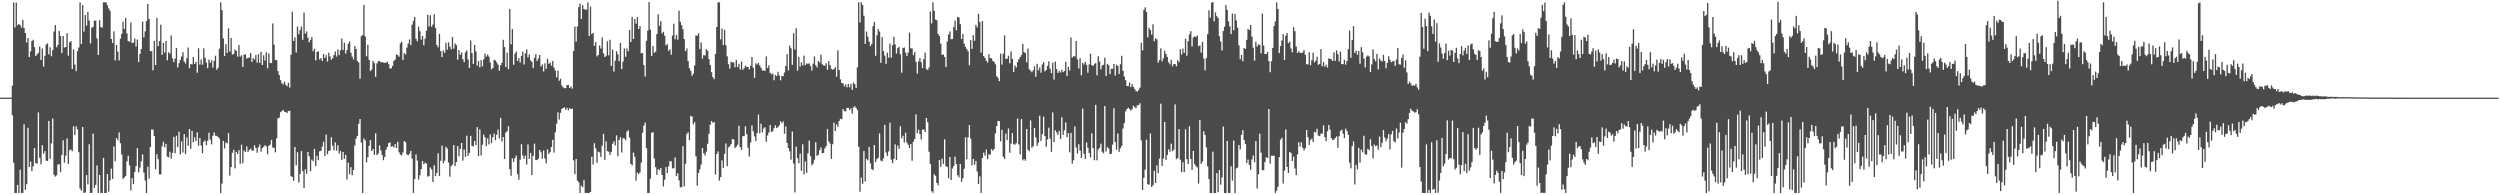 <?xml version="1.0" encoding="UTF-8"?>
<svg xmlns="http://www.w3.org/2000/svg" width="1920" height="150">
  <path d="M0 75.000h1v1.000H0zM1 75.000h1v1.000H1zM2 75.000h1v1.000H2zM3 75.000h1v1.000H3zM4 75.000h1v1.000H4zM5 75.000h1v1.000H5zM6 75.000h1v1.000H6zM7 74.996h1v1.000H7zM8 74.968h1v1.000H8zM9 65.759h1v22.760H9zM10 1.933h1v123.034H10zM11 21.034h1v127.232H11zM12 1.934h1v146.286H12zM13 19.462h1v122.558H13zM14 18.416h1v129.798H14zM15 19.276h1v111.026H15zM16 21.185h1v126.946H16zM17 15.316h1v132.887H17zM18 21.586h1v73.898H18zM19 25.450h1v120.339H19zM20 32.573h1v108.904H20zM21 29.201h1v68.943H21zM22 43.833h1v84.430H22zM23 39.392h1v84.707H23zM24 31.480h1v99.934H24zM25 30.590h1v97.142H25zM26 36.182h1v77.528H26zM27 43.071h1v82.249H27zM28 41.703h1v83.963H28zM29 40.515h1v45.864H29zM30 35.660h1v85.496H30zM31 46.090h1v80.111H31zM32 37.206h1v74.317H32zM33 51.167h1v66.859H33zM34 42.807h1v73.248H34zM35 34.136h1v89.248H35zM36 33.270h1v90.354H36zM37 41.714h1v51.147H37zM38 36.372h1v85.579H38zM39 43.222h1v66.810H39zM40 38.452h1v52.582H40zM41 24.237h1v110.019H41zM42 19.251h1v116.353H42zM43 36.321h1v98.379H43zM44 34.453h1v91.904H44zM45 23.777h1v102.320H45zM46 27.769h1v104.501H46zM47 40.830h1v78.123H47zM48 27.669h1v80.089H48zM49 36.580h1v88.299H49zM50 36.091h1v83.419H50zM51 25.482h1v80.791H51zM52 42.681h1v83.227H52zM53 32.541h1v82.860H53zM54 31.519h1v83.320H54zM55 53.005h1v63.039H55zM56 37.994h1v58.963H56zM57 49.595h1v54.182H57zM58 54.653h1v42.388H58zM59 39.434h1v59.964H59zM60 36.478h1v80.402H60zM61 1.787h1v142.989H61zM62 33.726h1v112.779H62zM63 3.939h1v93.619H63zM64 24.293h1v123.916H64zM65 11.563h1v136.257H65zM66 19.716h1v114.712H66zM67 9.107h1v132.396H67zM68 15.799h1v94.959H68zM69 33.360h1v114.847H69zM70 21.136h1v127.061H70zM71 20.846h1v81.822H71zM72 15.879h1v128.337H72zM73 15.797h1v126.188H73zM74 29.510h1v97.527H74zM75 42.260h1v105.914H75zM76 15.451h1v118.959H76zM77 20.844h1v127.324H77zM78 21.243h1v126.967H78zM79 1.813h1v119.425H79zM80 1.806h1v146.406H80zM81 1.800h1v146.410H81zM82 3.994h1v129.676H82zM83 6.522h1v140.678H83zM84 8.230h1v130.298H84zM85 29.955h1v99.526H85zM86 33.084h1v104.351H86zM87 24.062h1v88.379H87zM88 46.445h1v77.356H88zM89 34.560h1v71.480H89zM90 39.656h1v68.003H90zM91 46.437h1v55.222H91zM92 29.697h1v80.314H92zM93 25.991h1v92.707H93zM94 16.572h1v120.724H94zM95 22.250h1v114.035H95zM96 13.787h1v121.258H96zM97 25.633h1v98.255H97zM98 31.575h1v88.040H98zM99 32.075h1v94.923H99zM100 17.354h1v128.925H100zM101 33.062h1v103.759H101zM102 32.800h1v108.604H102zM103 29.637h1v102.419H103zM104 35.749h1v91.819H104zM105 30.365h1v83.446H105zM106 47.679h1v84.667H106zM107 41.358h1v87.405H107zM108 37.687h1v86.213H108zM109 16.521h1v101.999H109zM110 28.725h1v103.866H110zM111 24.139h1v114.409H111zM112 16.229h1v131.971H112zM113 2.962h1v125.097H113zM114 14.600h1v122.570H114zM115 39.195h1v73.718H115zM116 39.397h1v59.981H116zM117 54.010h1v45.537H117zM118 31.369h1v73.127H118zM119 49.987h1v80.064H119zM120 13.728h1v104.770H120zM121 35.371h1v86.910H121zM122 31.546h1v102.397H122zM123 18.933h1v115.018H123zM124 42.122h1v70.318H124zM125 32.869h1v75.918H125zM126 40.334h1v72.883H126zM127 31.413h1v79.006H127zM128 46.333h1v74.057H128zM129 40.142h1v80.727H129zM130 41.175h1v75.307H130zM131 27.231h1v94.688H131zM132 44.836h1v72.584H132zM133 47.706h1v57.391H133zM134 45.022h1v72.652H134zM135 36.749h1v67.486H135zM136 51.805h1v61.121H136zM137 48.490h1v52.724H137zM138 45.972h1v72.633H138zM139 43.358h1v65.254H139zM140 40.087h1v77.071H140zM141 47.235h1v55.777H141zM142 48.725h1v69.631H142zM143 44.751h1v60.758H143zM144 36.532h1v75.390H144zM145 52.425h1v46.631H145zM146 49.193h1v65.023H146zM147 49.525h1v50.993H147zM148 43.791h1v65.430H148zM149 49.087h1v56.428H149zM150 47.530h1v60.798H150zM151 55.870h1v45.783H151zM152 37.046h1v74.897H152zM153 49.685h1v56.286H153zM154 45.645h1v66.125H154zM155 49.668h1v67.987H155zM156 37.162h1v71.799H156zM157 44.334h1v63.478H157zM158 48.052h1v63.450H158zM159 52.400h1v55.719H159zM160 45.767h1v56.159H160zM161 48.243h1v58.948H161zM162 46.302h1v64.594H162zM163 51.878h1v52.437H163zM164 46.733h1v54.962H164zM165 42.819h1v61.441H165zM166 53.556h1v50.784H166zM167 52.121h1v53.103H167zM168 37.444h1v68.938H168zM169 1.784h1v146.426H169zM170 7.788h1v133.228H170zM171 29.500h1v78.702H171zM172 42.990h1v70.956H172zM173 33.926h1v75.437H173zM174 40.580h1v69.530H174zM175 21.830h1v80.438H175zM176 39.606h1v95.259H176zM177 29.206h1v99.127H177zM178 41.944h1v75.389H178zM179 41.443h1v73.534H179zM180 38.039h1v91.300H180zM181 39.104h1v77.493H181zM182 43.458h1v74.797H182zM183 34.629h1v80.735H183zM184 43.517h1v82.311H184zM185 42.437h1v68.718H185zM186 51.370h1v73.957H186zM187 41.954h1v73.678H187zM188 41.706h1v75.091H188zM189 44.985h1v67.436H189zM190 44.451h1v72.222H190zM191 44.187h1v71.014H191zM192 40.734h1v73.344H192zM193 47.528h1v68.115H193zM194 44.675h1v70.979H194zM195 45.632h1v65.949H195zM196 42.270h1v71.346H196zM197 48.058h1v69.280H197zM198 41.602h1v71.524H198zM199 48.312h1v62.627H199zM200 39.679h1v76.851H200zM201 49.910h1v63.783H201zM202 42.489h1v70.187H202zM203 46.515h1v65.005H203zM204 40.134h1v72.305H204zM205 52.412h1v65.985H205zM206 41.022h1v71.022H206zM207 48.304h1v62.814H207zM208 48.494h1v58.932H208zM209 18.006h1v95.296H209zM210 34.189h1v79.326H210zM211 46.173h1v70.868H211zM212 46.172h1v60.119H212zM213 54.649h1v36.246H213zM214 57.713h1v32.606H214zM215 61.545h1v24.616H215zM216 63.899h1v21.465H216zM217 64.807h1v19.580H217zM218 62.678h1v23.158H218zM219 65.097h1v20.990H219zM220 66.267h1v20.592H220zM221 63.574h1v21.710H221zM222 67.296h1v17.782H222zM223 42.050h1v93.162H223zM224 9.010h1v126.901H224zM225 31.427h1v107.431H225zM226 28.607h1v84.324H226zM227 40.347h1v86.671H227zM228 20.423h1v96.533H228zM229 26.253h1v113.928H229zM230 23.115h1v110.493H230zM231 20.440h1v95.583H231zM232 30.555h1v100.961H232zM233 9.677h1v134.708H233zM234 25.821h1v104.195H234zM235 24.100h1v109.320H235zM236 28.997h1v87.750H236zM237 32.509h1v87.504H237zM238 30.664h1v100.816H238zM239 28.449h1v94.135H239zM240 39.319h1v84.589H240zM241 37.595h1v76.664H241zM242 46.444h1v81.103H242zM243 39.860h1v79.720H243zM244 39.488h1v83.473H244zM245 45.665h1v70.561H245zM246 44.531h1v71.346H246zM247 46.782h1v65.887H247zM248 41.456h1v67.436H248zM249 44.538h1v75.423H249zM250 42.410h1v60.919H250zM251 47.254h1v71.231H251zM252 40.460h1v75.448H252zM253 43.338h1v72.216H253zM254 45.808h1v59.625H254zM255 44.700h1v67.175H255zM256 42.306h1v73.192H256zM257 39.576h1v69.733H257zM258 43.429h1v72.229H258zM259 37.884h1v73.662H259zM260 42.269h1v75.682H260zM261 38.605h1v77.306H261zM262 29.539h1v93.333H262zM263 38.384h1v78.342H263zM264 32.860h1v89.060H264zM265 41.156h1v77.765H265zM266 38.412h1v99.489H266zM267 33.659h1v91.268H267zM268 31.888h1v101.906H268zM269 40.481h1v87.941H269zM270 43.449h1v91.142H270zM271 45.608h1v84.876H271zM272 35.390h1v76.311H272zM273 37.621h1v68.775H273zM274 46.849h1v57.624H274zM275 48.041h1v47.030H275zM276 60.470h1v30.929H276zM277 27.758h1v81.768H277zM278 26.996h1v121.211H278zM279 3.845h1v102.623H279zM280 27.881h1v79.997H280zM281 43.263h1v81.450H281zM282 34.422h1v86.292H282zM283 46.041h1v65.922H283zM284 54.598h1v53.048H284zM285 53.426h1v62.531H285zM286 46.840h1v67.595H286zM287 48.488h1v70.441H287zM288 58.926h1v43.491H288zM289 48.687h1v70.395H289zM290 47.098h1v70.842H290zM291 46.749h1v64.858H291zM292 47.954h1v67.587H292zM293 47.603h1v71.503H293zM294 48.117h1v74.905H294zM295 48.342h1v72.150H295zM296 48.099h1v66.893H296zM297 47.338h1v65.529H297zM298 49.251h1v60.666H298zM299 52.645h1v56.664H299zM300 52.492h1v60.136H300zM301 50.588h1v61.611H301zM302 46.738h1v66.532H302zM303 45.742h1v64.917H303zM304 41.774h1v71.992H304zM305 42.358h1v66.586H305zM306 43.577h1v73.403H306zM307 33.264h1v85.527H307zM308 32.015h1v87.378H308zM309 46.151h1v70.854H309zM310 40.777h1v67.503H310zM311 41.896h1v67.354H311zM312 36.594h1v82.016H312zM313 33.486h1v85.833H313zM314 30.324h1v87.792H314zM315 34.687h1v81.197H315zM316 18.988h1v102.777H316zM317 16.222h1v131.959H317zM318 13.042h1v124.447H318zM319 29.712h1v88.872H319zM320 31.687h1v91.673H320zM321 20.445h1v117.501H321zM322 23.944h1v110.720H322zM323 30.482h1v99.479H323zM324 27.588h1v96.114H324zM325 34.823h1v91.280H325zM326 29.721h1v95.150H326zM327 23.594h1v102.014H327zM328 11.407h1v124.297H328zM329 20.336h1v114.765H329zM330 11.709h1v116.894H330zM331 20.652h1v109.444H331zM332 18.865h1v120.845H332zM333 10.949h1v115.914H333zM334 21.399h1v113.947H334zM335 34.505h1v98.251H335zM336 36.361h1v81.339H336zM337 26.027h1v109.076H337zM338 39.173h1v84.280H338zM339 43.807h1v68.034H339zM340 38.702h1v86.677H340zM341 40.538h1v82.896H341zM342 32.866h1v79.860H342zM343 38.163h1v75.914H343zM344 32.518h1v92.359H344zM345 35.854h1v99.847H345zM346 37.884h1v89.777H346zM347 28.410h1v98.067H347zM348 37.417h1v74.040H348zM349 33.366h1v94.179H349zM350 34.662h1v89.824H350zM351 45.858h1v66.300H351zM352 38.456h1v81.531H352zM353 42.079h1v72.179H353zM354 40.330h1v69.473H354zM355 45.459h1v77.926H355zM356 47.727h1v67.105H356zM357 40.170h1v80.317H357zM358 38.696h1v65.503H358zM359 45.729h1v73.936H359zM360 52.099h1v65.283H360zM361 31.153h1v73.199H361zM362 40.794h1v71.221H362zM363 49.036h1v63.470H363zM364 34.518h1v73.696H364zM365 39.472h1v71.917H365zM366 50.357h1v47.211H366zM367 46.878h1v73.102H367zM368 51.733h1v47.665H368zM369 46.123h1v73.223H369zM370 50.975h1v60.180H370zM371 45.475h1v57.907H371zM372 41.160h1v64.365H372zM373 43.492h1v68.730H373zM374 41.891h1v64.322H374zM375 43.481h1v67.450H375zM376 47.959h1v55.286H376zM377 53.302h1v56.633H377zM378 52.205h1v53.214H378zM379 46.002h1v56.547H379zM380 46.433h1v61.251H380zM381 47.922h1v55.576H381zM382 49.678h1v49.852H382zM383 54.341h1v51.975H383zM384 50.114h1v40.445H384zM385 48.267h1v60.413H385zM386 30.550h1v74.736H386zM387 36.096h1v86.050H387zM388 51.515h1v50.250H388zM389 40.473h1v60.350H389zM390 53.089h1v43.847H390zM391 6.937h1v122.984H391zM392 34.026h1v100.972H392zM393 22.346h1v99.318H393zM394 49.701h1v74.672H394zM395 41.251h1v80.143H395zM396 39.572h1v79.925H396zM397 46.758h1v87.024H397zM398 44.712h1v93.307H398zM399 48.073h1v74.569H399zM400 42.929h1v67.892H400zM401 39.610h1v79.856H401zM402 49.550h1v72.523H402zM403 41.034h1v78.463H403zM404 37.958h1v88.452H404zM405 44.027h1v66.874H405zM406 41.764h1v80.295H406zM407 46.354h1v71.148H407zM408 47.519h1v86.990H408zM409 52.325h1v67.356H409zM410 44.382h1v65.907H410zM411 41.748h1v81.187H411zM412 46.825h1v76.176H412zM413 44.882h1v76.911H413zM414 42.209h1v72.954H414zM415 51.066h1v65.895H415zM416 49.512h1v72.395H416zM417 54.902h1v60.730H417zM418 48.631h1v73.117H418zM419 52.905h1v72.645H419zM420 45.109h1v69.607H420zM421 49.019h1v69.279H421zM422 48.142h1v68.702H422zM423 50.478h1v62.416H423zM424 46.850h1v60.538H424zM425 51.875h1v65.314H425zM426 54.112h1v47.512H426zM427 59.404h1v35.625H427zM428 54.225h1v31.970H428zM429 61.989h1v29.828H429zM430 60.447h1v26.163H430zM431 65.626h1v18.042H431zM432 67.028h1v15.932H432zM433 67.846h1v14.613H433zM434 67.657h1v16.757H434zM435 65.389h1v17.441H435zM436 65.211h1v19.492H436zM437 67.563h1v15.503H437zM438 66.376h1v17.390H438zM439 68.117h1v15.274H439zM440 39.202h1v83.912H440zM441 20.386h1v113.456H441zM442 31.954h1v90.168H442zM443 20.282h1v118.443H443zM444 5.491h1v134.469H444zM445 2.612h1v145.601H445zM446 14.551h1v128.040H446zM447 3.919h1v139.860H447zM448 6.927h1v131.405H448zM449 7.526h1v140.688H449zM450 7.351h1v140.844H450zM451 1.819h1v146.397H451zM452 27.626h1v120.438H452zM453 5.121h1v142.292H453zM454 26.204h1v94.178H454zM455 25.222h1v101.134H455zM456 35.159h1v74.803H456zM457 32.310h1v81.600H457zM458 43.293h1v81.717H458zM459 42.248h1v74.197H459zM460 34.977h1v82.042H460zM461 37.207h1v83.334H461zM462 28.697h1v83.140H462zM463 40.896h1v61.912H463zM464 43.834h1v78.953H464zM465 42.770h1v65.762H465zM466 31.746h1v84.357H466zM467 42.487h1v74.027H467zM468 30.510h1v88.498H468zM469 50.586h1v66.084H469zM470 38.133h1v72.308H470zM471 54.960h1v53.655H471zM472 46.551h1v65.167H472zM473 39.318h1v64.638H473zM474 41.671h1v78.289H474zM475 46.947h1v60.500H475zM476 32.902h1v72.467H476zM477 53.116h1v64.066H477zM478 47.243h1v58.892H478zM479 37.262h1v69.099H479zM480 43.608h1v63.993H480zM481 37.204h1v63.868H481zM482 39.375h1v60.606H482zM483 23.037h1v82.645H483zM484 32.246h1v93.580H484zM485 12.980h1v114.076H485zM486 29.954h1v87.239H486zM487 14.606h1v105.738H487zM488 18.268h1v120.504H488zM489 13.206h1v119.364H489zM490 22.284h1v111.410H490zM491 20.011h1v112.428H491zM492 40.896h1v84.021H492zM493 40.780h1v61.222H493zM494 50.035h1v46.501H494zM495 58.762h1v35.393H495zM496 31.353h1v82.528H496zM497 23.530h1v124.674H497zM498 1.642h1v146.531H498zM499 22.711h1v114.537H499zM500 43.034h1v58.938H500zM501 35.374h1v66.098H501zM502 40.575h1v81.160H502zM503 39.652h1v88.658H503zM504 26.176h1v108.096H504zM505 10.951h1v118.952H505zM506 19.865h1v110.907H506zM507 16.255h1v112.780H507zM508 25.705h1v108.663H508zM509 24.405h1v118.796H509zM510 27.398h1v110.654H510zM511 34.747h1v93.629H511zM512 33.896h1v98.952H512zM513 39.075h1v88.709H513zM514 37.748h1v86.024H514zM515 42.000h1v81.977H515zM516 27.305h1v102.012H516zM517 18.162h1v111.012H517zM518 30.157h1v90.768H518zM519 26.789h1v108.321H519zM520 30.475h1v102.638H520zM521 8.265h1v130.207H521zM522 16.705h1v127.191H522zM523 19.292h1v124.522H523zM524 22.467h1v89.794H524zM525 30.052h1v113.016H525zM526 39.229h1v86.591H526zM527 37.239h1v65.613H527zM528 46.893h1v54.717H528zM529 52.367h1v55.325H529zM530 54.372h1v34.600H530zM531 58.239h1v31.255H531zM532 56.596h1v38.885H532zM533 50.283h1v43.572H533zM534 27.142h1v92.942H534zM535 27.412h1v115.161H535zM536 25.535h1v107.349H536zM537 37.751h1v92.318H537zM538 32.598h1v93.817H538zM539 44.991h1v68.751H539zM540 42.331h1v75.488H540zM541 42.669h1v76.778H541zM542 37.764h1v78.641H542zM543 38.971h1v71.453H543zM544 45.404h1v57.348H544zM545 49.974h1v45.785H545zM546 55.464h1v37.470H546zM547 59.216h1v35.111H547zM548 60.846h1v32.940H548zM549 41.378h1v92.657H549zM550 20.689h1v97.591H550zM551 1.793h1v114.457H551zM552 1.866h1v136.847H552zM553 30.247h1v105.846H553zM554 21.859h1v101.273H554zM555 34.616h1v94.371H555zM556 22.825h1v95.362H556zM557 34.779h1v75.417H557zM558 43.281h1v84.302H558zM559 49.376h1v63.861H559zM560 52.701h1v59.663H560zM561 47.409h1v63.254H561zM562 47.964h1v58.832H562zM563 47.847h1v59.259H563zM564 51.589h1v62.142H564zM565 46.011h1v66.659H565zM566 51.547h1v59.619H566zM567 49.014h1v47.544H567zM568 53.479h1v59.498H568zM569 47.157h1v67.933H569zM570 53.681h1v50.920H570zM571 52.368h1v52.075H571zM572 50.397h1v46.637H572zM573 51.440h1v51.740H573zM574 51.430h1v62.014H574zM575 53.247h1v66.987H575zM576 50.651h1v58.861H576zM577 43.753h1v52.627H577zM578 52.025h1v48.866H578zM579 59.749h1v45.016H579zM580 48.591h1v59.723H580zM581 49.541h1v52.580H581zM582 48.367h1v39.718H582zM583 50.274h1v52.034H583zM584 52.031h1v42.987H584zM585 54.080h1v47.654H585zM586 54.108h1v44.585H586zM587 54.502h1v43.190H587zM588 43.363h1v65.545H588zM589 52.262h1v51.793H589zM590 50.182h1v51.630H590zM591 55.955h1v40.021H591zM592 57.065h1v44.248H592zM593 56.420h1v44.456H593zM594 61.669h1v36.718H594zM595 57.577h1v38.676H595zM596 58.407h1v40.001H596zM597 55.111h1v42.589H597zM598 57.923h1v38.387H598zM599 61.732h1v31.343H599zM600 58.341h1v36.283H600zM601 58.478h1v34.763H601zM602 55.660h1v47.057H602zM603 50.666h1v46.433H603zM604 41.516h1v68.272H604zM605 54.051h1v59.692H605zM606 35.010h1v81.183H606zM607 37.064h1v85.564H607zM608 49.791h1v51.241H608zM609 25.539h1v100.080H609zM610 38.003h1v109.825H610zM611 21.675h1v90.906H611zM612 54.208h1v67.170H612zM613 43.753h1v81.619H613zM614 51.184h1v66.744H614zM615 47.858h1v83.292H615zM616 50.264h1v60.519H616zM617 42.708h1v91.220H617zM618 50.037h1v73.927H618zM619 48.735h1v84.016H619zM620 48.985h1v68.800H620zM621 48.710h1v59.270H621zM622 50.661h1v69.300H622zM623 54.160h1v72.821H623zM624 48.961h1v76.661H624zM625 43.296h1v79.384H625zM626 50.067h1v59.132H626zM627 51.786h1v68.081H627zM628 46.760h1v72.110H628zM629 47.966h1v67.373H629zM630 41.961h1v71.314H630zM631 49.368h1v68.349H631zM632 50.177h1v67.268H632zM633 50.471h1v63.475H633zM634 48.520h1v63.718H634zM635 53.562h1v45.661H635zM636 46.975h1v61.605H636zM637 50.067h1v60.153H637zM638 52.893h1v69.120H638zM639 53.533h1v57.232H639zM640 53.012h1v41.268H640zM641 51.605h1v48.981H641zM642 58.904h1v36.657H642zM643 38.655h1v58.703H643zM644 53.809h1v39.070H644zM645 60.990h1v30.237H645zM646 63.727h1v27.813H646zM647 64.014h1v19.761H647zM648 66.376h1v19.047H648zM649 64.691h1v20.927H649zM650 67.056h1v15.816H650zM651 64.505h1v18.393H651zM652 67.010h1v17.409H652zM653 64.404h1v18.723H653zM654 69.033h1v18.272H654zM655 63.408h1v19.137H655zM656 64.707h1v16.924H656zM657 67.564h1v15.315H657zM658 51.695h1v32.874H658zM659 1.791h1v110.973H659zM660 17.261h1v129.982H660zM661 1.791h1v134.600H661zM662 3.768h1v137.434H662zM663 12.072h1v103.946H663zM664 33.700h1v105.655H664zM665 24.223h1v97.722H665zM666 28.180h1v94.944H666zM667 31.887h1v80.894H667zM668 35.357h1v90.139H668zM669 33.851h1v95.977H669zM670 20.150h1v110.538H670zM671 16.783h1v94.623H671zM672 42.835h1v81.670H672zM673 27.017h1v95.176H673zM674 22.299h1v98.897H674zM675 24.216h1v78.284H675zM676 48.262h1v75.025H676zM677 28.499h1v95.342H677zM678 39.173h1v82.507H678zM679 42.723h1v53.169H679zM680 49.033h1v68.079H680zM681 40.410h1v79.281H681zM682 44.303h1v71.995H682zM683 33.476h1v60.809H683zM684 44.294h1v78.292H684zM685 34.688h1v90.667H685zM686 28.176h1v93.906H686zM687 34.069h1v76.755H687zM688 41.096h1v81.731H688zM689 36.996h1v74.839H689zM690 36.065h1v78.272H690zM691 41.670h1v55.286H691zM692 55.882h1v50.397H692zM693 36.865h1v67.393H693zM694 36.435h1v72.973H694zM695 40.439h1v61.499H695zM696 43.109h1v66.378H696zM697 40.402h1v70.738H697zM698 25.164h1v88.500H698zM699 37.114h1v73.546H699zM700 37.154h1v86.315H700zM701 42.402h1v66.440H701zM702 39.931h1v66.826H702zM703 47.464h1v40.387H703zM704 56.476h1v45.779H704zM705 47.234h1v52.382H705zM706 44.698h1v58.282H706zM707 47.843h1v59.277H707zM708 52.343h1v47.247H708zM709 45.477h1v54.016H709zM710 40.466h1v60.879H710zM711 53.100h1v37.547H711zM712 53.743h1v40.107H712zM713 51.849h1v64.696H713zM714 8.864h1v117.032H714zM715 17.953h1v128.837H715zM716 1.789h1v146.293H716zM717 8.305h1v125.463H717zM718 14.997h1v120.019H718zM719 15.576h1v124.897H719zM720 26.110h1v116.212H720zM721 27.711h1v95.150H721zM722 33.498h1v94.552H722zM723 42.121h1v79.782H723zM724 41.840h1v84.046H724zM725 43.733h1v63.282H725zM726 51.442h1v76.118H726zM727 31.924h1v96.298H727zM728 26.515h1v110.449H728zM729 24.091h1v96.432H729zM730 30.100h1v108.191H730zM731 30.014h1v99.416H731zM732 20.847h1v106.765H732zM733 15.764h1v104.614H733zM734 23.242h1v102.795H734zM735 12.943h1v121.599H735zM736 13.456h1v122.792H736zM737 18.590h1v107.328H737zM738 29.929h1v109.698H738zM739 26.075h1v110.844H739zM740 33.515h1v96.135H740zM741 36.013h1v69.399H741zM742 37.763h1v84.651H742zM743 39.357h1v66.135H743zM744 50.141h1v45.963H744zM745 30.842h1v75.573H745zM746 37.552h1v89.390H746zM747 26.965h1v95.089H747zM748 31.299h1v95.118H748zM749 19.143h1v104.422H749zM750 20.982h1v110.745H750zM751 10.570h1v130.778H751zM752 17.002h1v118.419H752zM753 40.519h1v107.634H753zM754 16.132h1v105.133H754zM755 43.098h1v74.166H755zM756 44.565h1v75.009H756zM757 46.707h1v68.116H757zM758 48.037h1v74.119H758zM759 41.593h1v76.964H759zM760 44.662h1v74.127H760zM761 44.727h1v69.727H761zM762 46.689h1v69.087H762zM763 47.575h1v66.863H763zM764 49.414h1v53.047H764zM765 58.499h1v38.309H765zM766 59.793h1v33.070H766zM767 62.302h1v30.839H767zM768 41.226h1v67.296H768zM769 49.608h1v50.063H769zM770 41.247h1v79.150H770zM771 27.199h1v94.975H771zM772 45.314h1v57.225H772zM773 45.080h1v62.477H773zM774 42.783h1v55.883H774zM775 48.615h1v68.620H775zM776 39.480h1v70.840H776zM777 45.286h1v56.858H777zM778 55.248h1v55.563H778zM779 50.270h1v60.813H779zM780 51.807h1v58.117H780zM781 47.658h1v43.395H781zM782 45.465h1v65.483H782zM783 43.808h1v74.838H783zM784 42.341h1v49.097H784zM785 33.802h1v89.378H785zM786 40.098h1v81.992H786zM787 40.769h1v82.613H787zM788 47.860h1v51.207H788zM789 37.325h1v77.605H789zM790 53.207h1v62.877H790zM791 54.325h1v38.178H791zM792 55.499h1v57.931H792zM793 54.033h1v58.302H793zM794 50.842h1v47.444H794zM795 58.998h1v46.616H795zM796 48.994h1v63.021H796zM797 54.049h1v55.519H797zM798 51.871h1v36.995H798zM799 55.788h1v52.458H799zM800 49.496h1v53.555H800zM801 47.661h1v41.890H801zM802 54.857h1v49.575H802zM803 53.729h1v59.023H803zM804 50.632h1v56.498H804zM805 47.175h1v50.856H805zM806 52.791h1v53.709H806zM807 56.161h1v60.490H807zM808 48.134h1v38.218H808zM809 61.121h1v47.991H809zM810 47.296h1v52.739H810zM811 52.993h1v48.723H811zM812 55.993h1v47.628H812zM813 54.372h1v46.172H813zM814 55.689h1v51.009H814zM815 53.538h1v36.507H815zM816 55.373h1v48.180H816zM817 54.548h1v45.589H817zM818 47.431h1v46.571H818zM819 58.445h1v46.962H819zM820 51.356h1v50.955H820zM821 54.112h1v62.897H821zM822 28.755h1v73.281H822zM823 44.213h1v81.412H823zM824 43.176h1v79.850H824zM825 43.344h1v53.727H825zM826 31.499h1v81.761H826zM827 45.684h1v72.353H827zM828 52.541h1v58.206H828zM829 44.801h1v70.814H829zM830 57.823h1v63.491H830zM831 48.209h1v35.251H831zM832 49.587h1v68.431H832zM833 47.517h1v74.528H833zM834 49.695h1v59.783H834zM835 55.835h1v57.630H835zM836 49.474h1v68.003H836zM837 41.210h1v79.707H837zM838 50.081h1v52.267H838zM839 50.637h1v63.076H839zM840 49.310h1v73.782H840zM841 48.456h1v32.073H841zM842 57.874h1v65.280H842zM843 43.155h1v71.702H843zM844 47.241h1v66.348H844zM845 53.250h1v57.064H845zM846 50.295h1v66.231H846zM847 49.739h1v68.009H847zM848 44.274h1v37.239H848zM849 58.344h1v57.992H849zM850 49.062h1v64.009H850zM851 50.051h1v63.972H851zM852 56.941h1v61.397H852zM853 52.906h1v65.175H853zM854 52.857h1v58.250H854zM855 49.031h1v34.123H855zM856 58.047h1v51.100H856zM857 49.624h1v65.377H857zM858 50.674h1v51.875H858zM859 56.897h1v59.741H859zM860 49.325h1v64.496H860zM861 42.867h1v69.161H861zM862 54.389h1v44.314H862zM863 58.836h1v35.727H863zM864 61.546h1v24.023H864zM865 65.927h1v17.798H865zM866 66.126h1v16.635H866zM867 63.321h1v20.328H867zM868 66.896h1v18.121H868zM869 64.624h1v19.252H869zM870 66.729h1v14.410H870zM871 68.447h1v13.843H871zM872 69.978h1v13.234H872zM873 70.373h1v10.571H873zM874 69.183h1v11.485H874zM875 67.291h1v12.013H875zM876 32.771h1v75.044H876zM877 38.666h1v107.326H877zM878 7.639h1v128.934H878zM879 5.631h1v124.563H879zM880 9.254h1v98.083H880zM881 28.654h1v112.742H881zM882 21.323h1v120.617H882zM883 23.035h1v79.460H883zM884 26.550h1v117.082H884zM885 18.648h1v123.605H885zM886 31.670h1v99.528H886zM887 29.412h1v111.119H887zM888 30.182h1v96.868H888zM889 48.097h1v84.855H889zM890 46.107h1v75.724H890zM891 37.116h1v42.481H891zM892 47.081h1v80.333H892zM893 44.740h1v77.121H893zM894 38.838h1v54.862H894zM895 41.469h1v81.361H895zM896 43.745h1v75.274H896zM897 47.757h1v66.809H897zM898 49.353h1v67.136H898zM899 45.936h1v64.331H899zM900 51.018h1v65.069H900zM901 49.229h1v65.719H901zM902 49.128h1v31.083H902zM903 50.925h1v71.284H903zM904 46.179h1v75.198H904zM905 47.707h1v51.465H905zM906 37.761h1v84.916H906zM907 41.908h1v90.350H907zM908 37.314h1v87.243H908zM909 40.612h1v91.646H909zM910 29.632h1v69.696H910zM911 42.782h1v79.467H911zM912 31.673h1v94.371H912zM913 26.371h1v70.650H913zM914 23.911h1v98.110H914zM915 35.635h1v94.900H915zM916 28.688h1v87.257H916zM917 27.853h1v98.105H917zM918 28.496h1v99.084H918zM919 27.180h1v101.446H919zM920 35.548h1v105.452H920zM921 34.822h1v57.311H921zM922 40.430h1v85.419H922zM923 32.084h1v91.976H923zM924 45.066h1v55.699H924zM925 54.034h1v49.613H925zM926 44.661h1v68.583H926zM927 26.280h1v101.485H927zM928 7.922h1v129.487H928zM929 13.567h1v134.640H929zM930 2.122h1v146.087H930zM931 1.556h1v114.949H931zM932 16.379h1v131.844H932zM933 9.576h1v138.659H933zM934 12.369h1v120.620H934zM935 13.805h1v133.821H935zM936 27.804h1v102.808H936zM937 31.838h1v109.972H937zM938 38.764h1v97.562H938zM939 23.852h1v73.376H939zM940 20.510h1v127.698H940zM941 3.902h1v144.302H941zM942 7.519h1v100.703H942zM943 16.373h1v131.808H943zM944 20.293h1v127.913H944zM945 26.235h1v101.443H945zM946 10.441h1v128.283H946zM947 23.215h1v84.720H947zM948 10.683h1v137.521H948zM949 15.732h1v113.581H949zM950 21.285h1v107.370H950zM951 34.800h1v76.548H951zM952 45.504h1v69.243H952zM953 42.219h1v61.325H953zM954 47.070h1v52.906H954zM955 36.789h1v70.769H955zM956 37.653h1v72.942H956zM957 30.634h1v94.671H957zM958 22.194h1v100.302H958zM959 23.116h1v103.504H959zM960 19.210h1v111.159H960zM961 28.121h1v94.372H961zM962 36.554h1v82.887H962zM963 46.577h1v77.971H963zM964 32.007h1v76.356H964zM965 35.742h1v109.070H965zM966 34.073h1v99.813H966zM967 34.485h1v68.166H967zM968 40.893h1v76.350H968zM969 10.399h1v120.388H969zM970 34.948h1v95.743H970zM971 41.454h1v83.040H971zM972 41.529h1v79.273H972zM973 39.849h1v81.478H973zM974 46.896h1v36.792H974zM975 55.440h1v70.241H975zM976 46.979h1v72.548H976zM977 36.827h1v82.827H977zM978 20.023h1v99.548H978zM979 16.449h1v131.737H979zM980 1.791h1v144.574H980zM981 6.909h1v136.572H981zM982 40.749h1v79.944H982zM983 35.355h1v71.943H983zM984 31.106h1v74.707H984zM985 26.185h1v114.777H985zM986 46.031h1v84.937H986zM987 27.421h1v72.068H987zM988 25.373h1v102.800H988zM989 33.154h1v99.585H989zM990 32.096h1v84.607H990zM991 37.267h1v80.177H991zM992 40.175h1v83.541H992zM993 20.963h1v99.261H993zM994 23.964h1v105.403H994zM995 35.747h1v98.746H995zM996 40.719h1v77.869H996zM997 39.376h1v69.845H997zM998 40.535h1v72.169H998zM999 40.741h1v68.606H999zM1000 40.193h1v73.384H1000zM1001 38.436h1v77.124H1001zM1002 42.155h1v71.735H1002zM1003 49.334h1v50.514H1003zM1004 49.511h1v55.863H1004zM1005 40.079h1v71.206H1005zM1006 50.070h1v57.377H1006zM1007 46.210h1v60.258H1007zM1008 40.491h1v68.571H1008zM1009 47.899h1v53.370H1009zM1010 46.607h1v55.158H1010zM1011 43.531h1v55.341H1011zM1012 49.704h1v54.362H1012zM1013 49.082h1v55.484H1013zM1014 37.808h1v64.869H1014zM1015 50.917h1v51.713H1015zM1016 47.682h1v48.568H1016zM1017 51.218h1v54.122H1017zM1018 49.747h1v58.694H1018zM1019 51.856h1v48.937H1019zM1020 44.834h1v51.185H1020zM1021 45.233h1v54.321H1021zM1022 45.556h1v60.587H1022zM1023 46.881h1v60.721H1023zM1024 40.205h1v67.028H1024zM1025 46.746h1v59.259H1025zM1026 38.690h1v66.055H1026zM1027 41.616h1v71.854H1027zM1028 47.192h1v57.467H1028zM1029 39.580h1v61.105H1029zM1030 49.179h1v50.335H1030zM1031 49.291h1v53.353H1031zM1032 45.940h1v60.092H1032zM1033 49.672h1v49.138H1033zM1034 46.829h1v53.772H1034zM1035 37.722h1v65.789H1035zM1036 23.510h1v101.445H1036zM1037 44.333h1v84.964H1037zM1038 30.726h1v81.557H1038zM1039 20.012h1v88.600H1039zM1040 40.672h1v101.040H1040zM1041 38.970h1v87.698H1041zM1042 42.112h1v87.967H1042zM1043 39.179h1v74.379H1043zM1044 48.911h1v76.020H1044zM1045 36.176h1v78.726H1045zM1046 40.203h1v76.780H1046zM1047 45.024h1v59.213H1047zM1048 51.750h1v66.875H1048zM1049 43.513h1v75.245H1049zM1050 42.525h1v71.816H1050zM1051 43.303h1v72.102H1051zM1052 55.286h1v51.679H1052zM1053 49.486h1v62.537H1053zM1054 37.928h1v83.773H1054zM1055 45.441h1v65.580H1055zM1056 47.142h1v65.136H1056zM1057 41.359h1v70.316H1057zM1058 53.364h1v61.657H1058zM1059 44.968h1v59.904H1059zM1060 46.428h1v66.630H1060zM1061 47.366h1v62.310H1061zM1062 42.162h1v57.606H1062zM1063 46.731h1v58.840H1063zM1064 52.408h1v56.086H1064zM1065 48.278h1v58.133H1065zM1066 43.198h1v59.658H1066zM1067 45.975h1v68.886H1067zM1068 47.814h1v55.392H1068zM1069 47.143h1v53.364H1069zM1070 46.769h1v61.580H1070zM1071 50.536h1v58.982H1071zM1072 45.694h1v52.985H1072zM1073 36.862h1v69.488H1073zM1074 49.431h1v52.432H1074zM1075 49.547h1v44.689H1075zM1076 44.603h1v84.061H1076zM1077 41.806h1v60.147H1077zM1078 52.075h1v46.925H1078zM1079 46.291h1v47.592H1079zM1080 55.643h1v39.324H1080zM1081 64.575h1v26.966H1081zM1082 62.652h1v24.090H1082zM1083 64.094h1v19.460H1083zM1084 66.033h1v19.019H1084zM1085 65.395h1v20.233H1085zM1086 65.848h1v20.625H1086zM1087 64.364h1v21.894H1087zM1088 67.056h1v16.825H1088zM1089 68.854h1v18.977H1089zM1090 43.537h1v84.724H1090zM1091 9.904h1v129.493H1091zM1092 20.810h1v127.381H1092zM1093 37.424h1v110.787H1093zM1094 14.348h1v133.852H1094zM1095 20.004h1v90.883H1095zM1096 39.197h1v108.924H1096zM1097 9.686h1v136.045H1097zM1098 12.101h1v136.104H1098zM1099 20.227h1v89.031H1099zM1100 26.084h1v119.646H1100zM1101 14.982h1v130.091H1101zM1102 31.996h1v116.116H1102zM1103 17.721h1v89.980H1103zM1104 47.397h1v100.696H1104zM1105 33.321h1v105.318H1105zM1106 36.487h1v96.271H1106zM1107 41.202h1v64.747H1107zM1108 45.108h1v82.580H1108zM1109 40.813h1v84.880H1109zM1110 33.501h1v84.891H1110zM1111 46.232h1v46.170H1111zM1112 38.987h1v83.546H1112zM1113 42.696h1v78.592H1113zM1114 38.469h1v83.188H1114zM1115 38.812h1v53.830H1115zM1116 47.627h1v74.684H1116zM1117 40.542h1v89.680H1117zM1118 36.649h1v92.126H1118zM1119 44.833h1v53.470H1119zM1120 48.528h1v77.944H1120zM1121 41.464h1v92.362H1121zM1122 35.401h1v91.467H1122zM1123 42.548h1v58.935H1123zM1124 38.830h1v92.633H1124zM1125 36.832h1v88.965H1125zM1126 41.361h1v91.653H1126zM1127 34.940h1v68.124H1127zM1128 46.202h1v84.895H1128zM1129 34.138h1v94.409H1129zM1130 33.391h1v91.145H1130zM1131 37.913h1v60.312H1131zM1132 41.378h1v72.234H1132zM1133 42.156h1v72.921H1133zM1134 46.109h1v67.608H1134zM1135 38.587h1v59.452H1135zM1136 39.280h1v79.734H1136zM1137 43.882h1v59.382H1137zM1138 54.272h1v47.424H1138zM1139 52.470h1v44.215H1139zM1140 61.005h1v33.155H1140zM1141 55.084h1v33.708H1141zM1142 59.242h1v33.315H1142zM1143 30.973h1v68.635H1143zM1144 36.725h1v99.993H1144zM1145 25.909h1v89.916H1145zM1146 14.047h1v108.533H1146zM1147 9.087h1v131.776H1147zM1148 31.631h1v102.673H1148zM1149 32.182h1v98.853H1149zM1150 31.931h1v100.756H1150zM1151 29.109h1v110.455H1151zM1152 17.898h1v130.211H1152zM1153 11.792h1v119.525H1153zM1154 22.379h1v115.207H1154zM1155 27.921h1v104.470H1155zM1156 34.624h1v89.883H1156zM1157 43.709h1v58.276H1157zM1158 47.653h1v69.237H1158zM1159 48.145h1v64.797H1159zM1160 43.412h1v62.825H1160zM1161 27.196h1v93.928H1161zM1162 26.066h1v100.399H1162zM1163 36.728h1v87.828H1163zM1164 41.006h1v82.314H1164zM1165 37.166h1v59.617H1165zM1166 38.786h1v70.380H1166zM1167 26.149h1v99.234H1167zM1168 33.134h1v101.281H1168zM1169 22.517h1v93.322H1169zM1170 24.693h1v110.557H1170zM1171 33.529h1v88.555H1171zM1172 31.777h1v79.367H1172zM1173 47.006h1v62.499H1173zM1174 50.889h1v45.943H1174zM1175 57.368h1v39.874H1175zM1176 58.170h1v32.854H1176zM1177 61.119h1v29.973H1177zM1178 50.879h1v51.074H1178zM1179 25.199h1v86.861H1179zM1180 27.601h1v115.055H1180zM1181 21.603h1v107.036H1181zM1182 22.198h1v118.303H1182zM1183 13.625h1v134.577H1183zM1184 3.618h1v144.180H1184zM1185 8.578h1v139.637H1185zM1186 1.975h1v146.104H1186zM1187 16.174h1v117.715H1187zM1188 36.466h1v89.901H1188zM1189 26.480h1v88.361H1189zM1190 44.582h1v78.574H1190zM1191 38.611h1v73.317H1191zM1192 45.008h1v59.457H1192zM1193 48.892h1v48.927H1193zM1194 46.854h1v57.804H1194zM1195 52.099h1v46.802H1195zM1196 43.889h1v58.481H1196zM1197 44.934h1v50.465H1197zM1198 39.553h1v59.620H1198zM1199 28.281h1v117.452H1199zM1200 3.672h1v138.055H1200zM1201 1.748h1v143.596H1201zM1202 12.890h1v135.284H1202zM1203 18.767h1v116.523H1203zM1204 20.283h1v108.497H1204zM1205 27.639h1v90.363H1205zM1206 14.104h1v114.362H1206zM1207 26.814h1v95.649H1207zM1208 41.848h1v76.999H1208zM1209 26.991h1v93.584H1209zM1210 45.498h1v63.522H1210zM1211 38.652h1v75.176H1211zM1212 41.517h1v70.872H1212zM1213 44.523h1v67.824H1213zM1214 30.515h1v84.101H1214zM1215 41.505h1v80.834H1215zM1216 28.211h1v96.637H1216zM1217 28.851h1v97.748H1217zM1218 31.582h1v90.528H1218zM1219 26.669h1v96.414H1219zM1220 41.384h1v75.086H1220zM1221 41.904h1v71.389H1221zM1222 39.612h1v65.897H1222zM1223 36.997h1v72.998H1223zM1224 51.313h1v58.009H1224zM1225 38.861h1v73.963H1225zM1226 47.213h1v58.010H1226zM1227 37.988h1v80.180H1227zM1228 40.277h1v68.462H1228zM1229 46.531h1v62.564H1229zM1230 41.626h1v56.197H1230zM1231 45.416h1v66.458H1231zM1232 54.091h1v50.619H1232zM1233 40.922h1v57.819H1233zM1234 49.451h1v56.533H1234zM1235 43.839h1v57.298H1235zM1236 50.011h1v51.811H1236zM1237 49.631h1v54.487H1237zM1238 48.386h1v54.563H1238zM1239 45.794h1v62.988H1239zM1240 48.742h1v55.658H1240zM1241 44.883h1v55.758H1241zM1242 45.308h1v57.068H1242zM1243 51.703h1v48.254H1243zM1244 50.192h1v49.176H1244zM1245 47.004h1v47.589H1245zM1246 54.137h1v44.654H1246zM1247 47.139h1v48.475H1247zM1248 55.180h1v41.680H1248zM1249 50.952h1v46.258H1249zM1250 51.971h1v41.018H1250zM1251 35.923h1v61.767H1251zM1252 61.451h1v55.096H1252zM1253 33.524h1v94.623H1253zM1254 22.431h1v98.092H1254zM1255 54.394h1v45.779H1255zM1256 35.062h1v79.007H1256zM1257 37.376h1v57.731H1257zM1258 32.968h1v80.809H1258zM1259 56.095h1v45.126H1259zM1260 39.943h1v54.550H1260zM1261 54.081h1v42.425H1261zM1262 50.740h1v60.637H1262zM1263 49.204h1v67.223H1263zM1264 45.908h1v66.600H1264zM1265 49.756h1v47.382H1265zM1266 53.217h1v62.101H1266zM1267 40.072h1v63.547H1267zM1268 51.636h1v47.925H1268zM1269 48.899h1v60.518H1269zM1270 54.792h1v46.930H1270zM1271 50.219h1v53.898H1271zM1272 45.798h1v53.914H1272zM1273 54.987h1v45.593H1273zM1274 48.305h1v52.885H1274zM1275 45.286h1v55.222H1275zM1276 48.997h1v52.036H1276zM1277 45.902h1v46.723H1277zM1278 52.039h1v54.974H1278zM1279 47.787h1v50.679H1279zM1280 45.326h1v58.641H1280zM1281 51.022h1v47.743H1281zM1282 45.560h1v49.798H1282zM1283 49.020h1v53.271H1283zM1284 48.511h1v48.056H1284zM1285 50.555h1v52.078H1285zM1286 53.762h1v47.809H1286zM1287 51.907h1v47.260H1287zM1288 48.928h1v51.550H1288zM1289 52.616h1v49.002H1289zM1290 55.341h1v39.717H1290zM1291 44.096h1v52.182H1291zM1292 46.704h1v57.505H1292zM1293 41.276h1v55.562H1293zM1294 49.675h1v45.199H1294zM1295 53.409h1v48.355H1295zM1296 46.016h1v47.141H1296zM1297 53.716h1v37.435H1297zM1298 56.136h1v33.069H1298zM1299 62.395h1v22.637H1299zM1300 65.011h1v19.307H1300zM1301 66.753h1v18.361H1301zM1302 68.353h1v16.259H1302zM1303 67.105h1v14.798H1303zM1304 69.407h1v11.975H1304zM1305 66.491h1v13.515H1305zM1306 66.696h1v24.447H1306zM1307 34.452h1v101.189H1307zM1308 8.406h1v123.887H1308zM1309 12.405h1v126.408H1309zM1310 11.355h1v136.860H1310zM1311 2.264h1v111.088H1311zM1312 20.994h1v125.824H1312zM1313 33.217h1v76.944H1313zM1314 36.290h1v94.738H1314zM1315 13.032h1v120.433H1315zM1316 25.779h1v109.740H1316zM1317 28.090h1v111.759H1317zM1318 36.190h1v58.143H1318zM1319 32.964h1v107.945H1319zM1320 31.026h1v70.502H1320zM1321 39.940h1v100.161H1321zM1322 35.583h1v79.988H1322zM1323 40.324h1v102.458H1323zM1324 41.506h1v98.664H1324zM1325 35.215h1v68.366H1325zM1326 39.726h1v97.204H1326zM1327 36.594h1v54.881H1327zM1328 42.811h1v85.890H1328zM1329 43.343h1v70.868H1329zM1330 47.091h1v85.031H1330zM1331 40.070h1v83.936H1331zM1332 46.815h1v65.284H1332zM1333 49.867h1v78.875H1333zM1334 44.650h1v43.392H1334zM1335 42.387h1v79.920H1335zM1336 49.874h1v35.143H1336zM1337 42.434h1v88.981H1337zM1338 49.072h1v69.508H1338zM1339 46.178h1v84.064H1339zM1340 48.334h1v85.921H1340zM1341 47.569h1v44.915H1341zM1342 37.245h1v96.592H1342zM1343 36.899h1v51.798H1343zM1344 39.356h1v93.961H1344zM1345 32.996h1v68.949H1345zM1346 33.822h1v106.161H1346zM1347 31.355h1v102.075H1347zM1348 36.245h1v74.630H1348zM1349 38.760h1v98.072H1349zM1350 40.246h1v56.217H1350zM1351 42.434h1v80.141H1351zM1352 48.542h1v41.464H1352zM1353 46.090h1v75.290H1353zM1354 48.622h1v52.922H1354zM1355 54.889h1v57.754H1355zM1356 56.946h1v28.787H1356zM1357 64.527h1v31.245H1357zM1358 54.873h1v40.018H1358zM1359 54.014h1v54.273H1359zM1360 14.991h1v120.154H1360zM1361 32.812h1v61.597H1361zM1362 41.010h1v107.201H1362zM1363 27.593h1v113.419H1363zM1364 26.058h1v108.999H1364zM1365 1.353h1v127.671H1365zM1366 17.303h1v100.281H1366zM1367 15.142h1v133.060H1367zM1368 25.730h1v66.942H1368zM1369 28.735h1v115.100H1369zM1370 39.879h1v90.267H1370zM1371 41.255h1v85.431H1371zM1372 37.666h1v84.664H1372zM1373 43.881h1v50.071H1373zM1374 27.799h1v117.591H1374zM1375 28.988h1v60.803H1375zM1376 27.422h1v118.637H1376zM1377 20.274h1v109.816H1377zM1378 21.788h1v126.367H1378zM1379 12.184h1v136.023H1379zM1380 25.651h1v94.384H1380zM1381 19.356h1v128.858H1381zM1382 23.841h1v75.569H1382zM1383 32.856h1v111.236H1383zM1384 31.627h1v62.006H1384zM1385 29.424h1v110.737H1385zM1386 40.686h1v72.876H1386zM1387 36.110h1v69.285H1387zM1388 52.143h1v57.976H1388zM1389 43.508h1v62.480H1389zM1390 45.676h1v55.135H1390zM1391 50.153h1v45.769H1391zM1392 51.069h1v50.049H1392zM1393 53.070h1v51.433H1393zM1394 42.688h1v54.032H1394zM1395 51.580h1v52.746H1395zM1396 36.920h1v70.074H1396zM1397 37.182h1v73.003H1397zM1398 42.193h1v67.872H1398zM1399 41.676h1v63.003H1399zM1400 30.949h1v83.738H1400zM1401 21.569h1v104.893H1401zM1402 21.750h1v120.731H1402zM1403 26.721h1v105.660H1403zM1404 34.069h1v87.346H1404zM1405 32.774h1v76.254H1405zM1406 23.944h1v105.273H1406zM1407 39.532h1v91.122H1407zM1408 32.933h1v76.054H1408zM1409 33.998h1v79.789H1409zM1410 40.941h1v71.721H1410zM1411 34.223h1v68.645H1411zM1412 47.381h1v59.073H1412zM1413 41.783h1v59.442H1413zM1414 51.047h1v45.981H1414zM1415 61.467h1v35.621H1415zM1416 40.319h1v82.382H1416zM1417 29.324h1v77.100H1417zM1418 34.702h1v78.672H1418zM1419 32.428h1v70.505H1419zM1420 36.510h1v106.145H1420zM1421 40.663h1v47.296H1421zM1422 40.213h1v99.474H1422zM1423 42.864h1v54.128H1423zM1424 43.611h1v81.771H1424zM1425 38.412h1v58.095H1425zM1426 55.227h1v61.563H1426zM1427 41.780h1v67.867H1427zM1428 42.161h1v87.806H1428zM1429 50.712h1v76.722H1429zM1430 52.092h1v68.253H1430zM1431 43.043h1v87.198H1431zM1432 46.223h1v57.462H1432zM1433 40.146h1v81.711H1433zM1434 41.875h1v40.991H1434zM1435 35.760h1v92.248H1435zM1436 31.494h1v57.340H1436zM1437 35.952h1v87.763H1437zM1438 40.415h1v51.829H1438zM1439 46.669h1v89.292H1439zM1440 43.330h1v43.707H1440zM1441 32.565h1v94.280H1441zM1442 40.316h1v63.518H1442zM1443 41.744h1v76.871H1443zM1444 43.665h1v75.016H1444zM1445 44.720h1v79.921H1445zM1446 44.058h1v75.709H1446zM1447 42.261h1v69.221H1447zM1448 54.907h1v67.438H1448zM1449 45.289h1v50.864H1449zM1450 48.849h1v69.878H1450zM1451 49.363h1v38.951H1451zM1452 46.539h1v71.613H1452zM1453 44.469h1v45.085H1453zM1454 45.360h1v77.033H1454zM1455 41.699h1v51.082H1455zM1456 38.025h1v73.031H1456zM1457 52.978h1v43.707H1457zM1458 34.944h1v84.690H1458zM1459 51.434h1v52.465H1459zM1460 45.693h1v70.589H1460zM1461 54.834h1v61.525H1461zM1462 50.119h1v61.462H1462zM1463 56.203h1v65.639H1463zM1464 44.318h1v42.222H1464zM1465 53.355h1v55.870H1465zM1466 40.648h1v48.920H1466zM1467 53.521h1v49.397H1467zM1468 56.299h1v32.445H1468zM1469 65.921h1v30.774H1469zM1470 43.620h1v94.753H1470zM1471 9.226h1v121.618H1471zM1472 11.153h1v134.263H1472zM1473 23.319h1v87.462H1473zM1474 32.042h1v112.159H1474zM1475 27.832h1v105.924H1475zM1476 46.620h1v75.729H1476zM1477 32.646h1v106.702H1477zM1478 42.929h1v77.758H1478zM1479 53.097h1v74.639H1479zM1480 41.009h1v50.850H1480zM1481 52.608h1v66.036H1481zM1482 55.654h1v26.310H1482zM1483 48.900h1v77.466H1483zM1484 47.821h1v35.830H1484zM1485 44.898h1v84.382H1485zM1486 46.976h1v39.772H1486zM1487 50.838h1v71.154H1487zM1488 52.141h1v50.052H1488zM1489 45.737h1v83.004H1489zM1490 44.461h1v73.426H1490zM1491 47.554h1v75.566H1491zM1492 53.671h1v73.586H1492zM1493 48.068h1v55.304H1493zM1494 49.527h1v67.977H1494zM1495 52.129h1v30.033H1495zM1496 50.948h1v72.533H1496zM1497 47.540h1v41.760H1497zM1498 52.929h1v69.754H1498zM1499 49.123h1v42.112H1499zM1500 48.934h1v73.159H1500zM1501 46.538h1v40.747H1501zM1502 58.429h1v42.035H1502zM1503 54.706h1v29.222H1503zM1504 65.767h1v27.758H1504zM1505 56.217h1v34.255H1505zM1506 63.006h1v30.453H1506zM1507 60.074h1v35.549H1507zM1508 58.291h1v29.638H1508zM1509 33.795h1v69.491H1509zM1510 43.735h1v56.424H1510zM1511 58.004h1v41.332H1511zM1512 53.460h1v40.993H1512zM1513 60.189h1v35.153H1513zM1514 62.650h1v26.110H1514zM1515 63.554h1v25.429H1515zM1516 62.670h1v23.663H1516zM1517 65.126h1v22.564H1517zM1518 65.532h1v19.743H1518zM1519 65.782h1v17.174H1519zM1520 65.900h1v18.441H1520zM1521 66.357h1v16.239H1521zM1522 66.373h1v20.847H1522zM1523 65.514h1v17.693H1523zM1524 65.406h1v19.056H1524zM1525 19.418h1v108.113H1525zM1526 16.251h1v117.337H1526zM1527 31.922h1v85.934H1527zM1528 21.346h1v92.472H1528zM1529 27.329h1v89.520H1529zM1530 30.598h1v88.412H1530zM1531 12.161h1v96.822H1531zM1532 27.155h1v108.261H1532zM1533 15.968h1v124.639H1533zM1534 17.586h1v108.247H1534zM1535 15.142h1v123.630H1535zM1536 15.360h1v131.384H1536zM1537 16.527h1v123.497H1537zM1538 16.933h1v91.140H1538zM1539 37.576h1v104.806H1539zM1540 33.870h1v96.489H1540zM1541 36.586h1v62.498H1541zM1542 46.700h1v73.762H1542zM1543 48.375h1v76.358H1543zM1544 41.758h1v78.424H1544zM1545 47.017h1v49.888H1545zM1546 45.616h1v80.956H1546zM1547 43.089h1v71.014H1547zM1548 27.801h1v63.160H1548zM1549 43.932h1v76.167H1549zM1550 43.277h1v71.914H1550zM1551 37.304h1v73.154H1551zM1552 50.918h1v46.450H1552zM1553 43.916h1v73.754H1553zM1554 40.846h1v65.567H1554zM1555 40.881h1v48.175H1555zM1556 52.002h1v62.102H1556zM1557 45.208h1v68.768H1557zM1558 32.929h1v80.387H1558zM1559 53.919h1v58.510H1559zM1560 47.037h1v71.046H1560zM1561 30.013h1v78.044H1561zM1562 42.503h1v55.276H1562zM1563 46.633h1v85.638H1563zM1564 25.932h1v93.607H1564zM1565 32.886h1v70.678H1565zM1566 41.323h1v87.903H1566zM1567 27.895h1v91.381H1567zM1568 27.104h1v91.660H1568zM1569 45.353h1v53.682H1569zM1570 47.572h1v68.879H1570zM1571 36.258h1v72.531H1571zM1572 49.212h1v45.865H1572zM1573 57.673h1v47.309H1573zM1574 49.187h1v48.190H1574zM1575 54.615h1v43.927H1575zM1576 48.847h1v63.263H1576zM1577 32.898h1v88.602H1577zM1578 24.614h1v91.507H1578zM1579 27.933h1v80.988H1579zM1580 0.563h1v126.340H1580zM1581 13.769h1v134.427H1581zM1582 12.137h1v118.126H1582zM1583 25.851h1v81.398H1583zM1584 40.094h1v68.449H1584zM1585 33.731h1v69.909H1585zM1586 49.262h1v68.491H1586zM1587 45.371h1v82.424H1587zM1588 40.525h1v68.294H1588zM1589 52.632h1v70.425H1589zM1590 34.413h1v98.697H1590zM1591 34.317h1v102.092H1591zM1592 34.251h1v65.592H1592zM1593 37.034h1v98.107H1593zM1594 31.715h1v115.479H1594zM1595 29.583h1v67.775H1595zM1596 43.845h1v91.579H1596zM1597 32.739h1v91.367H1597zM1598 32.458h1v93.227H1598zM1599 49.301h1v77.577H1599zM1600 39.366h1v88.294H1600zM1601 40.423h1v89.024H1601zM1602 46.078h1v42.969H1602zM1603 47.882h1v62.992H1603zM1604 52.689h1v51.982H1604zM1605 48.727h1v50.364H1605zM1606 65.592h1v34.624H1606zM1607 57.626h1v35.881H1607zM1608 61.291h1v32.562H1608zM1609 55.001h1v42.627H1609zM1610 59.836h1v30.262H1610zM1611 56.249h1v38.790H1611zM1612 39.985h1v72.592H1612zM1613 33.807h1v75.131H1613zM1614 34.744h1v88.649H1614zM1615 1.796h1v122.848H1615zM1616 27.202h1v93.209H1616zM1617 12.991h1v123.589H1617zM1618 27.787h1v103.339H1618zM1619 30.546h1v91.919H1619zM1620 23.571h1v94.951H1620zM1621 26.469h1v105.855H1621zM1622 31.856h1v103.312H1622zM1623 28.220h1v91.040H1623zM1624 35.153h1v97.259H1624zM1625 32.308h1v73.863H1625zM1626 41.861h1v96.749H1626zM1627 42.983h1v76.750H1627zM1628 50.730h1v64.932H1628zM1629 46.842h1v64.204H1629zM1630 50.683h1v58.350H1630zM1631 50.287h1v61.257H1631zM1632 50.618h1v59.279H1632zM1633 49.531h1v43.190H1633zM1634 54.146h1v41.435H1634zM1635 50.242h1v55.490H1635zM1636 48.836h1v48.383H1636zM1637 41.801h1v82.993H1637zM1638 34.853h1v113.346H1638zM1639 31.281h1v92.810H1639zM1640 37.359h1v73.831H1640zM1641 46.697h1v75.548H1641zM1642 35.883h1v82.667H1642zM1643 43.053h1v71.029H1643zM1644 35.669h1v92.817H1644zM1645 35.564h1v83.892H1645zM1646 32.105h1v77.845H1646zM1647 42.052h1v86.066H1647zM1648 43.182h1v85.555H1648zM1649 41.883h1v67.821H1649zM1650 33.462h1v82.678H1650zM1651 41.495h1v90.030H1651zM1652 49.393h1v75.043H1652zM1653 34.901h1v89.132H1653zM1654 41.902h1v74.221H1654zM1655 37.008h1v94.887H1655zM1656 44.079h1v78.956H1656zM1657 43.803h1v73.590H1657zM1658 35.730h1v85.718H1658zM1659 42.444h1v71.333H1659zM1660 50.612h1v68.567H1660zM1661 46.973h1v64.122H1661zM1662 32.407h1v78.099H1662zM1663 43.160h1v70.983H1663zM1664 39.116h1v66.687H1664zM1665 42.550h1v72.058H1665zM1666 47.710h1v60.760H1666zM1667 39.278h1v65.076H1667zM1668 36.425h1v81.432H1668zM1669 48.325h1v57.839H1669zM1670 44.629h1v70.754H1670zM1671 43.554h1v62.659H1671zM1672 47.590h1v61.207H1672zM1673 30.325h1v80.873H1673zM1674 41.247h1v66.399H1674zM1675 40.808h1v67.647H1675zM1676 45.075h1v60.431H1676zM1677 44.370h1v59.933H1677zM1678 44.987h1v57.004H1678zM1679 39.057h1v71.171H1679zM1680 40.763h1v64.101H1680zM1681 41.757h1v64.103H1681zM1682 45.634h1v58.060H1682zM1683 60.280h1v37.105H1683zM1684 46.986h1v48.402H1684zM1685 56.021h1v35.129H1685zM1686 54.304h1v32.759H1686zM1687 47.472h1v43.029H1687zM1688 2.602h1v112.588H1688zM1689 1.826h1v103.723H1689zM1690 31.457h1v81.626H1690zM1691 27.090h1v101.960H1691zM1692 54.499h1v59.871H1692zM1693 43.677h1v80.576H1693zM1694 46.528h1v54.654H1694zM1695 60.550h1v48.552H1695zM1696 38.200h1v75.115H1696zM1697 52.925h1v40.496H1697zM1698 53.686h1v54.338H1698zM1699 45.611h1v54.880H1699zM1700 57.766h1v40.771H1700zM1701 41.632h1v59.987H1701zM1702 53.849h1v41.931H1702zM1703 51.161h1v48.866H1703zM1704 51.679h1v48.304H1704zM1705 57.162h1v40.061H1705zM1706 47.589h1v55.925H1706zM1707 53.672h1v40.877H1707zM1708 54.504h1v50.635H1708zM1709 58.540h1v44.367H1709zM1710 49.763h1v52.694H1710zM1711 56.037h1v40.142H1711zM1712 56.337h1v44.085H1712zM1713 49.282h1v54.534H1713zM1714 50.656h1v44.197H1714zM1715 46.201h1v54.671H1715zM1716 53.063h1v46.705H1716zM1717 57.454h1v45.312H1717zM1718 48.827h1v56.302H1718zM1719 51.513h1v42.131H1719zM1720 60.416h1v41.677H1720zM1721 53.886h1v44.937H1721zM1722 48.744h1v43.782H1722zM1723 62.363h1v34.590H1723zM1724 55.839h1v37.831H1724zM1725 62.339h1v31.570H1725zM1726 59.703h1v33.130H1726zM1727 60.674h1v30.837H1727zM1728 58.705h1v31.257H1728zM1729 56.808h1v35.542H1729zM1730 63.025h1v24.480H1730zM1731 65.107h1v22.953H1731zM1732 67.039h1v20.924H1732zM1733 68.108h1v14.770H1733zM1734 68.416h1v16.060H1734zM1735 66.432h1v15.981H1735zM1736 66.355h1v15.257H1736zM1737 66.740h1v14.826H1737zM1738 68.596h1v13.522H1738zM1739 65.786h1v17.211H1739zM1740 65.843h1v16.557H1740zM1741 65.473h1v16.422H1741zM1742 67.594h1v13.524H1742zM1743 68.291h1v13.607H1743zM1744 65.601h1v16.566H1744zM1745 67.276h1v13.964H1745zM1746 68.433h1v15.013H1746zM1747 68.343h1v12.511H1747zM1748 70.042h1v10.055H1748zM1749 68.380h1v11.314H1749zM1750 70.591h1v8.614H1750zM1751 70.321h1v9.979H1751zM1752 69.992h1v9.266H1752zM1753 70.990h1v9.819H1753zM1754 70.298h1v10.597H1754zM1755 70.256h1v9.401H1755zM1756 70.294h1v8.718H1756zM1757 70.026h1v8.724H1757zM1758 71.287h1v6.820H1758zM1759 71.413h1v6.925H1759zM1760 70.912h1v7.153H1760zM1761 72.105h1v6.544H1761zM1762 71.441h1v6.788H1762zM1763 71.921h1v5.988H1763zM1764 72.538h1v5.074H1764zM1765 72.767h1v4.030H1765zM1766 72.981h1v3.804H1766zM1767 73.680h1v2.879H1767zM1768 73.989h1v2.500H1768zM1769 73.867h1v2.375H1769zM1770 73.678h1v3.120H1770zM1771 73.286h1v3.326H1771zM1772 73.563h1v3.109H1772zM1773 73.445h1v3.263H1773zM1774 73.445h1v3.240H1774zM1775 73.773h1v2.758H1775zM1776 73.331h1v2.967H1776zM1777 73.904h1v2.367H1777zM1778 73.491h1v2.481H1778zM1779 73.460h1v2.624H1779zM1780 73.728h1v2.660H1780zM1781 73.982h1v2.001H1781zM1782 73.862h1v2.371H1782zM1783 74.154h1v2.048H1783zM1784 73.983h1v2.153H1784zM1785 74.056h1v2.281H1785zM1786 74.042h1v1.905H1786zM1787 74.303h1v1.473H1787zM1788 74.379h1v1.438H1788zM1789 74.338h1v1.427H1789zM1790 74.353h1v1.261H1790zM1791 74.386h1v1.169H1791zM1792 74.432h1v1.148H1792zM1793 74.395h1v1.460H1793zM1794 74.377h1v1.292H1794zM1795 74.545h1v1.047H1795zM1796 74.530h1v1.000H1796zM1797 74.599h1v1.000H1797zM1798 74.712h1v1.000H1798zM1799 74.520h1v1.000H1799zM1800 74.678h1v1.000H1800zM1801 74.604h1v1.000H1801zM1802 74.530h1v1.000H1802zM1803 74.634h1v1.000H1803zM1804 74.696h1v1.000H1804zM1805 74.680h1v1.000H1805zM1806 74.738h1v1.000H1806zM1807 74.717h1v1.000H1807zM1808 74.760h1v1.000H1808zM1809 74.755h1v1.000H1809zM1810 74.784h1v1.000H1810zM1811 74.787h1v1.000H1811zM1812 74.802h1v1.000H1812zM1813 74.847h1v1.000H1813zM1814 74.846h1v1.000H1814zM1815 74.806h1v1.000H1815zM1816 74.823h1v1.000H1816zM1817 74.841h1v1.000H1817zM1818 74.887h1v1.000H1818zM1819 74.868h1v1.000H1819zM1820 74.894h1v1.000H1820zM1821 74.904h1v1.000H1821zM1822 74.912h1v1.000H1822zM1823 74.900h1v1.000H1823zM1824 74.909h1v1.000H1824zM1825 74.919h1v1.000H1825zM1826 74.930h1v1.000H1826zM1827 74.925h1v1.000H1827zM1828 74.930h1v1.000H1828zM1829 74.950h1v1.000H1829zM1830 74.932h1v1.000H1830zM1831 74.919h1v1.000H1831zM1832 74.914h1v1.000H1832zM1833 74.942h1v1.000H1833zM1834 74.929h1v1.000H1834zM1835 74.929h1v1.000H1835zM1836 74.950h1v1.000H1836zM1837 74.959h1v1.000H1837zM1838 74.958h1v1.000H1838zM1839 74.958h1v1.000H1839zM1840 74.969h1v1.000H1840zM1841 74.969h1v1.000H1841zM1842 74.968h1v1.000H1842zM1843 74.976h1v1.000H1843zM1844 74.981h1v1.000H1844zM1845 74.977h1v1.000H1845zM1846 74.985h1v1.000H1846zM1847 74.982h1v1.000H1847zM1848 74.984h1v1.000H1848zM1849 74.986h1v1.000H1849zM1850 74.988h1v1.000H1850zM1851 74.990h1v1.000H1851zM1852 74.989h1v1.000H1852zM1853 74.990h1v1.000H1853zM1854 74.990h1v1.000H1854zM1855 74.994h1v1.000H1855zM1856 74.991h1v1.000H1856zM1857 74.995h1v1.000H1857zM1858 74.996h1v1.000H1858zM1859 74.996h1v1.000H1859zM1860 74.997h1v1.000H1860zM1861 74.997h1v1.000H1861zM1862 74.997h1v1.000H1862zM1863 74.997h1v1.000H1863zM1864 74.997h1v1.000H1864zM1865 74.997h1v1.000H1865zM1866 74.997h1v1.000H1866zM1867 74.998h1v1.000H1867zM1868 74.997h1v1.000H1868zM1869 74.998h1v1.000H1869zM1870 74.997h1v1.000H1870zM1871 74.995h1v1.000H1871zM1872 74.996h1v1.000H1872zM1873 74.997h1v1.000H1873zM1874 74.997h1v1.000H1874zM1875 74.997h1v1.000H1875zM1876 74.996h1v1.000H1876zM1877 74.998h1v1.000H1877zM1878 74.997h1v1.000H1878zM1879 74.996h1v1.000H1879zM1880 74.998h1v1.000H1880zM1881 74.998h1v1.000H1881zM1882 74.998h1v1.000H1882zM1883 74.998h1v1.000H1883zM1884 74.998h1v1.000H1884zM1885 74.999h1v1.000H1885zM1886 74.999h1v1.000H1886zM1887 75.000h1v1.000H1887zM1888 75.000h1v1.000H1888zM1889 75.000h1v1.000H1889zM1890 75.000h1v1.000H1890zM1891 75.000h1v1.000H1891zM1892 75.000h1v1.000H1892zM1893 75.000h1v1.000H1893zM1894 75.000h1v1.000H1894zM1895 75.000h1v1.000H1895zM1896 75.000h1v1.000H1896zM1897 75.000h1v1.000H1897zM1898 75.000h1v1.000H1898zM1899 75.000h1v1.000H1899zM1900 75.000h1v1.000H1900zM1901 75.000h1v1.000H1901zM1902 75.000h1v1.000H1902zM1903 75.000h1v1.000H1903zM1904 75.000h1v1.000H1904zM1905 75.000h1v1.000H1905zM1906 75.000h1v1.000H1906zM1907 75.000h1v1.000H1907zM1908 75.000h1v1.000H1908zM1909 75.000h1v1.000H1909zM1910 75.000h1v1.000H1910zM1911 75.000h1v1.000H1911zM1912 75.000h1v1.000H1912zM1913 75.000h1v1.000H1913zM1914 75.000h1v1.000H1914zM1915 75.000h1v1.000H1915zM1916 75.000h1v1.000H1916zM1917 75.000h1v1.000H1917zM1918 75.000h1v1.000H1918zM1919 150.000h1v1.000H1919z" fill="#4a4a4a"></path>
</svg>
